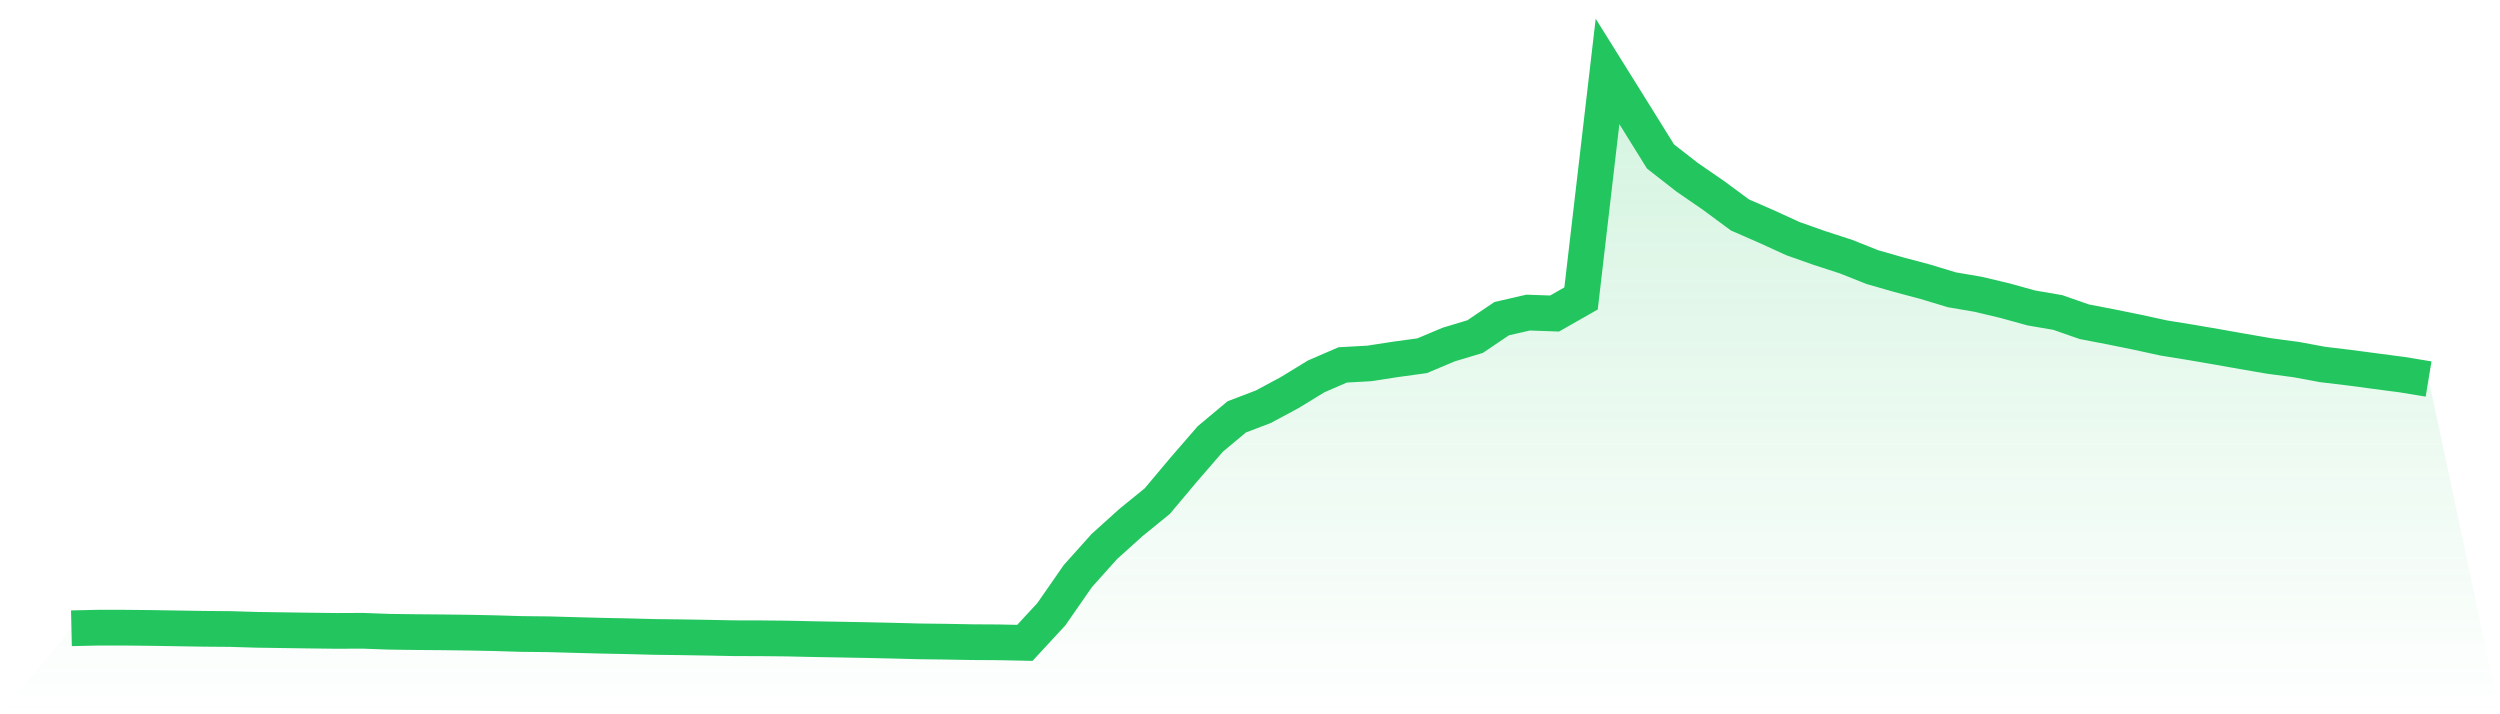 <svg viewBox="0 0 140 40" xmlns="http://www.w3.org/2000/svg">
<defs>
<linearGradient id="gradient" x1="0" x2="0" y1="0" y2="1">
<stop offset="0%" stop-color="#22c55e" stop-opacity="0.2"/>
<stop offset="100%" stop-color="#22c55e" stop-opacity="0"/>
</linearGradient>
</defs>
<path d="M4,35.183 L4,35.183 L5.483,35.15 L6.966,35.15 L8.449,35.165 L9.933,35.189 L11.416,35.213 L12.899,35.225 L14.382,35.27 L15.865,35.291 L17.348,35.312 L18.831,35.33 L20.315,35.324 L21.798,35.378 L23.281,35.398 L24.764,35.41 L26.247,35.428 L27.73,35.458 L29.213,35.503 L30.697,35.518 L32.18,35.56 L33.663,35.599 L35.146,35.629 L36.629,35.668 L38.112,35.686 L39.596,35.71 L41.079,35.74 L42.562,35.743 L44.045,35.758 L45.528,35.791 L47.011,35.817 L48.494,35.844 L49.978,35.877 L51.461,35.916 L52.944,35.934 L54.427,35.961 L55.91,35.97 L57.393,36 L58.876,34.396 L60.36,32.259 L61.843,30.604 L63.326,29.267 L64.809,28.061 L66.292,26.295 L67.775,24.583 L69.258,23.344 L70.742,22.779 L72.225,21.983 L73.708,21.076 L75.191,20.435 L76.674,20.352 L78.157,20.124 L79.64,19.921 L81.124,19.295 L82.607,18.849 L84.09,17.847 L85.573,17.506 L87.056,17.557 L88.539,16.713 L90.022,4 L91.506,6.379 L92.989,8.764 L94.472,9.922 L95.955,10.943 L97.438,12.038 L98.921,12.685 L100.404,13.364 L101.888,13.888 L103.371,14.369 L104.854,14.959 L106.337,15.384 L107.82,15.779 L109.303,16.228 L110.787,16.482 L112.27,16.835 L113.753,17.245 L115.236,17.5 L116.719,18.017 L118.202,18.302 L119.685,18.604 L121.169,18.927 L122.652,19.167 L124.135,19.421 L125.618,19.684 L127.101,19.939 L128.584,20.136 L130.067,20.411 L131.551,20.588 L133.034,20.786 L134.517,20.98 L136,21.225 L140,40 L0,40 z" fill="url(#gradient)"/>
<path d="M4,35.183 L4,35.183 L5.483,35.15 L6.966,35.15 L8.449,35.165 L9.933,35.189 L11.416,35.213 L12.899,35.225 L14.382,35.27 L15.865,35.291 L17.348,35.312 L18.831,35.33 L20.315,35.324 L21.798,35.378 L23.281,35.398 L24.764,35.41 L26.247,35.428 L27.73,35.458 L29.213,35.503 L30.697,35.518 L32.18,35.56 L33.663,35.599 L35.146,35.629 L36.629,35.668 L38.112,35.686 L39.596,35.71 L41.079,35.74 L42.562,35.743 L44.045,35.758 L45.528,35.791 L47.011,35.817 L48.494,35.844 L49.978,35.877 L51.461,35.916 L52.944,35.934 L54.427,35.961 L55.91,35.97 L57.393,36 L58.876,34.396 L60.36,32.259 L61.843,30.604 L63.326,29.267 L64.809,28.061 L66.292,26.295 L67.775,24.583 L69.258,23.344 L70.742,22.779 L72.225,21.983 L73.708,21.076 L75.191,20.435 L76.674,20.352 L78.157,20.124 L79.64,19.921 L81.124,19.295 L82.607,18.849 L84.09,17.847 L85.573,17.506 L87.056,17.557 L88.539,16.713 L90.022,4 L91.506,6.379 L92.989,8.764 L94.472,9.922 L95.955,10.943 L97.438,12.038 L98.921,12.685 L100.404,13.364 L101.888,13.888 L103.371,14.369 L104.854,14.959 L106.337,15.384 L107.82,15.779 L109.303,16.228 L110.787,16.482 L112.27,16.835 L113.753,17.245 L115.236,17.5 L116.719,18.017 L118.202,18.302 L119.685,18.604 L121.169,18.927 L122.652,19.167 L124.135,19.421 L125.618,19.684 L127.101,19.939 L128.584,20.136 L130.067,20.411 L131.551,20.588 L133.034,20.786 L134.517,20.98 L136,21.225" fill="none" stroke="#22c55e" stroke-width="2"/>
</svg>